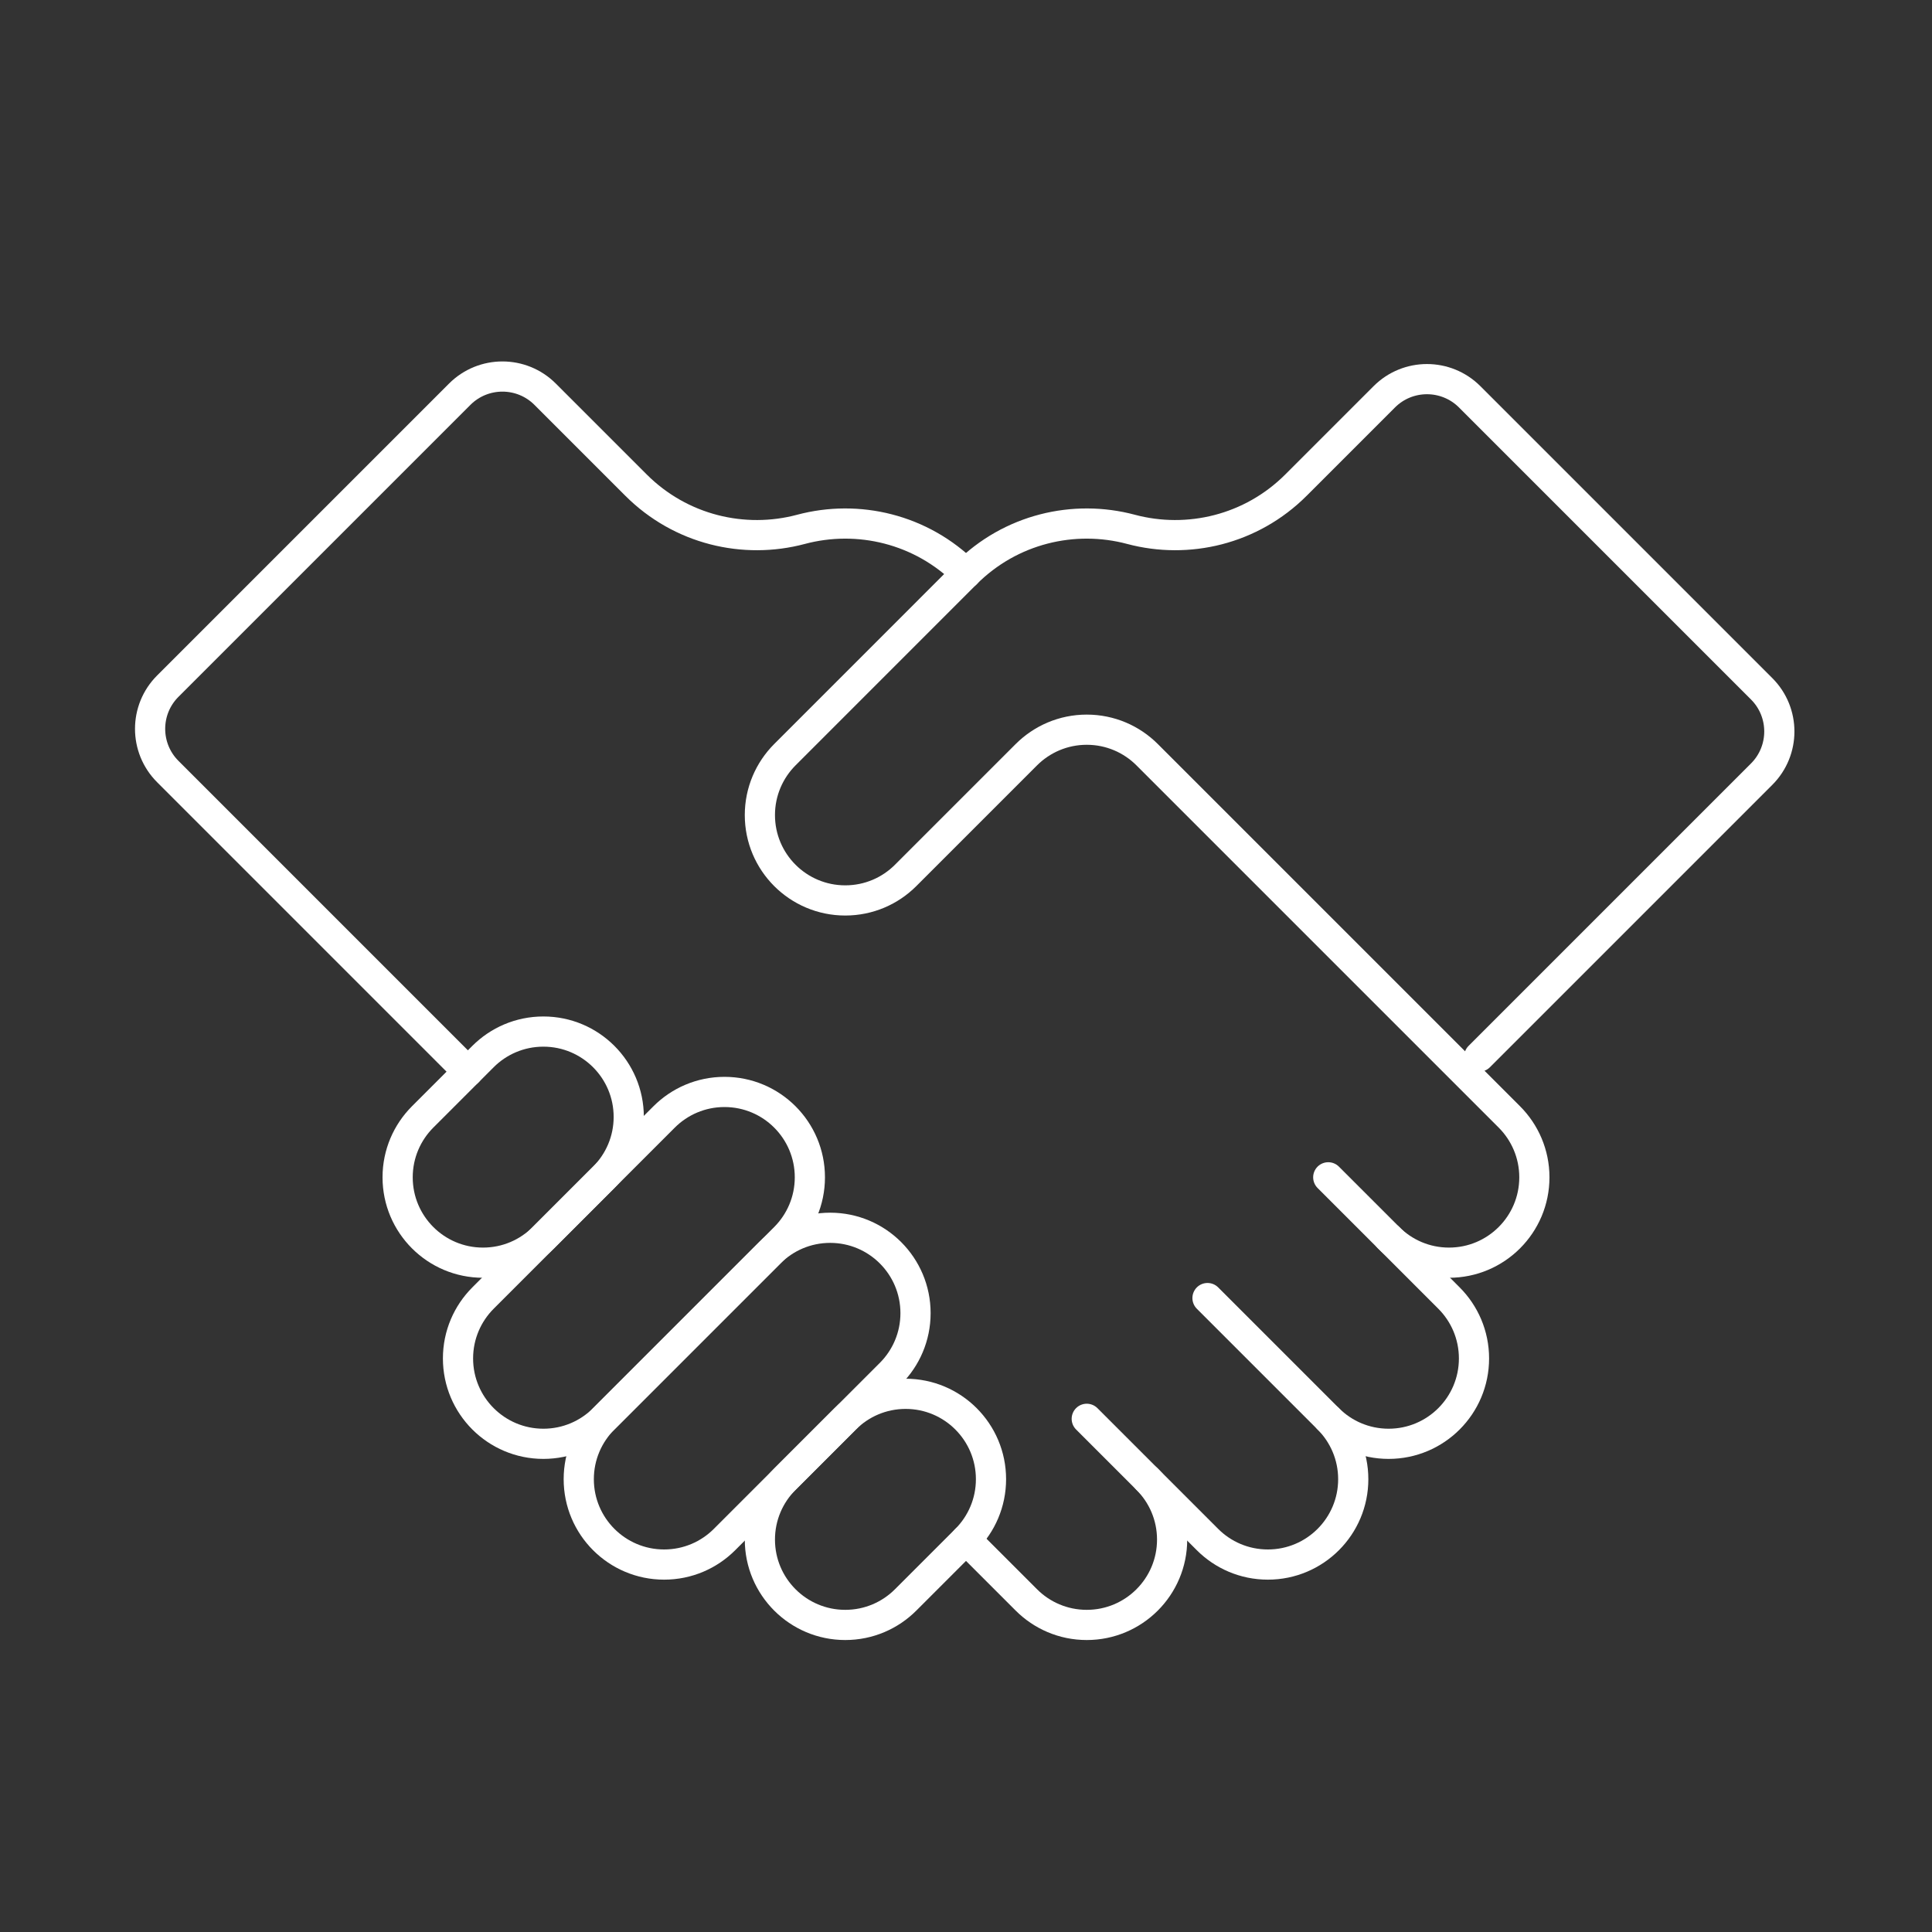 <?xml version="1.0" encoding="UTF-8"?>
<svg id="b" data-name="Layer 2" xmlns="http://www.w3.org/2000/svg" viewBox="0 0 64 64">
  <rect x="0" y="0" width="64" height="64" fill="#333333" stroke="none"/>
  <defs>
    <style>
      .d, .e {
        fill: none;
      }

      .e {
        stroke: #fff;
        stroke-linecap: round;
        stroke-linejoin: round;
      }
    </style>
  </defs>
  <g id="c" data-name="Layer 1">
    <g>
      <rect class="d" width="64" height="64"/>
      <path class="e" d="M30,53c-.512.512-1.219.828-2,.828-1.562,0-2.828-1.266-2.828-2.828,0-.781.317-1.488.828-2l2-2c.512-.512,1.219-.828,2-.828,1.562,0,2.828,1.266,2.828,2.828,0,.781-.317,1.488-.828,2l-2,2Z"/>
      <path class="e" d="M24,51c-.512.512-1.219.828-2,.828-1.562,0-2.828-1.266-2.828-2.828,0-.781.317-1.488.828-2l5.5-5.5c.512-.512,1.219-.828,2-.828,1.562,0,2.828,1.266,2.828,2.828,0,.781-.317,1.488-.828,2l-5.5,5.5Z"/>
      <path class="e" d="M20,47c-.512.512-1.219.828-2,.828-1.562,0-2.828-1.266-2.828-2.828,0-.781.317-1.488.828-2l6-6c.512-.512,1.219-.828,2-.828,1.562,0,2.828,1.266,2.828,2.828,0,.781-.317,1.488-.828,2l-6,6Z"/>
      <path class="e" d="M18,41c-.512.512-1.219.828-2,.828-1.562,0-2.828-1.266-2.828-2.828,0-.781.317-1.488.828-2l2-2c.512-.512,1.219-.828,2-.828,1.562,0,2.828,1.266,2.828,2.828,0,.781-.317,1.488-.828,2l-2,2Z"/>
      <path class="e" d="M32,51l2,2c.512.512,1.219.828,2,.828,1.562,0,2.828-1.266,2.828-2.828,0-.781-.317-1.488-.828-2"/>
      <path class="e" d="M36,47l4,4c.512.512,1.219.828,2,.828,1.562,0,2.828-1.266,2.828-2.828,0-.781-.317-1.488-.828-2"/>
      <path class="e" d="M40,43l4,4c.512.512,1.219.828,2,.828,1.562,0,2.828-1.266,2.828-2.828,0-.781-.317-1.488-.828-2l-2-2"/>
      <path class="e" d="M32.001,19c-1.481-1.481-3.578-1.969-5.466-1.465-1.888.504-3.985.015-5.466-1.465l-3.011-3.011c-.781-.781-2.047-.781-2.829,0l-9.671,9.671c-.781.781-.781,2.047,0,2.828l9.942,9.943"/>
      <path class="e" d="M44,39l2,2c.512.512,1.219.828,2,.828,1.562,0,2.828-1.266,2.828-2.828,0-.781-.317-1.488-.828-2l-12-12h0c-.512-.512-1.219-.828-2-.828s-1.488.317-2,.828h0s-4,4-4,4c-.512.512-1.219.828-2,.828-1.562,0-2.828-1.266-2.828-2.828,0-.781.317-1.488.828-2l5.999-6c1.481-1.481,3.578-1.969,5.466-1.465s3.985.015,5.466-1.465l2.925-2.925c.781-.781,2.047-.781,2.829,0l9.672,9.672c.781.781.781,2.047,0,2.828l-9.356,9.356"/>
    </g>
  </g>
</svg>